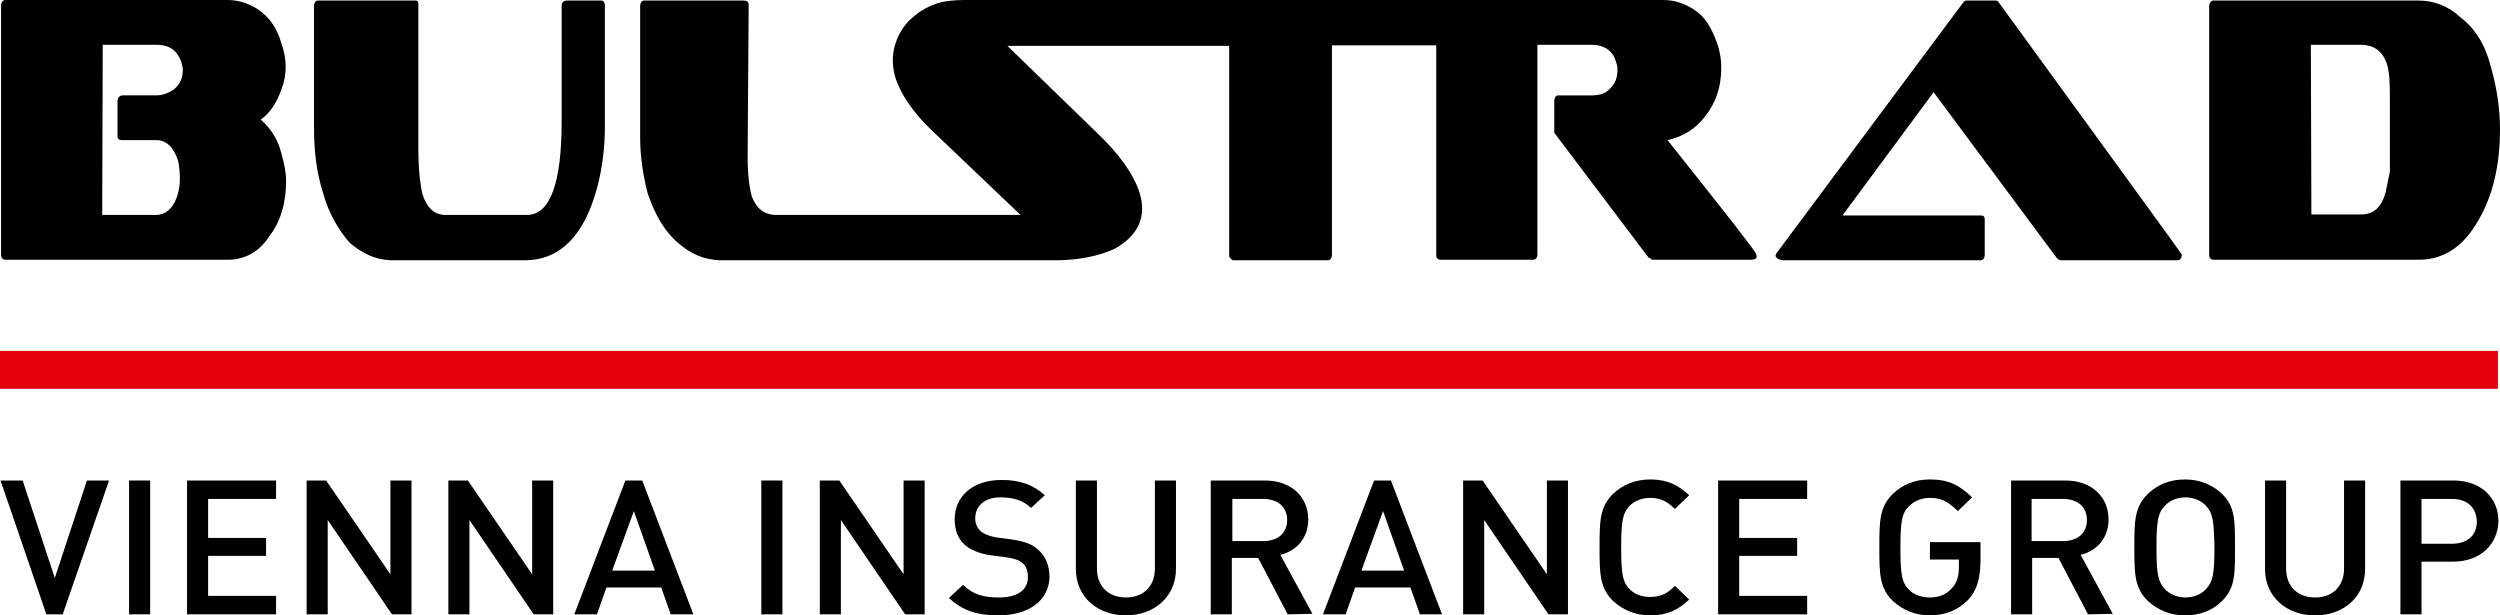 <?xml version="1.0" encoding="utf-8"?>
<!-- Generator: Adobe Illustrator 19.1.0, SVG Export Plug-In . SVG Version: 6.00 Build 0)  -->
<svg version="1.1" id="Ebene_1" xmlns="http://www.w3.org/2000/svg" xmlns:xlink="http://www.w3.org/1999/xlink" x="0px" y="0px"
	 viewBox="306.7 403.1 474.5 116.8" style="enable-background:new 306.7 403.1 474.5 116.8;" xml:space="preserve">
<style type="text/css">
	.st0{fill:#E3000B;}
</style>
<g id="Bulstrad_2_">
	<path id="BULSTRAD_3_" d="M307.8,452.4H350c3,0,5.8-1.4,7.7-4.3c2.2-2.8,3.3-6.4,3.3-10.6c0-1.8-0.4-3.5-0.9-5.3
		c-0.6-2.5-1.9-4.6-3.9-6.4c1.9-1.4,3-3.2,3.9-5.7c1.1-2.8,1.1-5.7,0-8.8c-0.8-2.8-2.2-4.9-4.4-6.4c-1.7-1.1-3.6-1.8-5.8-1.8h-42.2
		c-0.5,0-0.8,0.5-0.8,1.1v47.4C307,452.1,307.2,452.4,307.8,452.4 M326.2,411.6h10.2c2.5,0,3.9,1.1,4.7,3.2c0.1,0.5,0.3,1.1,0.3,1.4
		c0,1.8-0.5,2.8-1.7,3.9c-1.1,0.7-2.2,1.1-3.3,1.1h-6.3c-0.6,0-1.1,0.3-1.1,1.1v6.7c0,0.1,0,0.1,0,0.1c0.1,0.6,0.6,0.6,1.1,0.6h6.3
		c1.9,0,3.3,1.4,4.1,3.9c0.5,2.5,0.5,5-0.3,7.1s-2.2,3.2-3.9,3.2h-10.2L326.2,411.6L326.2,411.6z M435.4,449.2
		c-2.5-2.1-4.4-5.3-5.8-9.5c-0.8-3.2-1.4-6.7-1.4-10.6v-24.8c0-0.7,0.3-1.1,0.8-1.1h18.7c0.6,0,1.1,0.1,1.1,0.8l-0.2,28.6
		c0,3.6,0.3,6,0.8,7.8c0.8,2.1,2.2,3.5,4.7,3.5h46.3l-17.1-16.3c-3.3-3.2-5.5-6.4-6.6-9.6c-1.1-3.5-0.5-6.7,1.4-9.6
		c0.8-1.1,1.3-1.6,2.3-2.4c1.2-1,2.6-1.7,4-2.2c1.3-0.5,3.6-0.7,5.2-0.7h132.8c2.2,0,4.1,0.7,5.8,1.8c2.2,1.4,3.4,3.6,4.4,6.4
		c0.6,1.7,0.8,3.2,0.8,4.6c0,3.9-1.1,6.7-3,9.2c-1.9,2.5-4.2,3.9-7.2,4.6c11.3,14.2,16.8,21.2,16.8,21.6c0.3,0.7,0.1,1.1-1.1,1.1
		h-18.5c-0.3,0-0.5-0.4-0.8-0.4l-17.9-23.7v-6c0-0.7,0.3-1.1,0.8-1.1h6.3c1.4,0,2.5-0.3,3.3-1.1c1.1-1,1.6-2.1,1.6-3.9
		c0-0.3-0.1-0.9-0.3-1.4c-0.6-2.1-2.2-3.2-4.7-3.2h-10.2v39.7c0,0.7-0.3,1.1-0.8,1.1h-17.6c-0.5,0-0.8-0.4-0.8-0.7v-40h-19.8v39.7
		c0,0.7-0.3,1.1-0.8,1.1h-17.9c-0.3,0-0.6-0.4-0.8-0.7v-40h-42.1l17.1,16.6c4.1,3.9,6.9,7.8,8,11.3c1.4,4.6-0.3,8.1-4.7,10.6
		c-3,1.4-6.9,2.2-11.3,2.2h-63.6C440.3,452.4,437.8,451.3,435.4,449.2 M644.8,452.4c-0.6,0-0.9-0.3-1.1-0.7c0,0,0-0.4,0.3-0.7
		l35.3-47.4c0.3-0.4,0.5-0.4,0.8-0.4h5.2c0.3,0,0.6,0,0.8,0.4c22.9,31.5,34.5,47.4,34.7,47.8c0,0.7-0.3,1.1-0.8,1.1h-22.1
		c-0.3,0-0.6-0.2-0.8-0.4l-23.4-31.5L656.4,444h26.2c0.3,0,0.8,0,0.8,0.7v6.7c0,0.7-0.3,1.1-0.8,1.1h-37.8 M373.1,449.2
		c-2.2-2.5-4.1-5.7-5.2-9.9c-1.1-3.5-1.6-7.4-1.6-12v-23c0-0.7,0.3-1.1,0.8-1.1h18.2c0.6,0,0.8,0,0.8,0.7v26.9
		c0,4.3,0.3,7.1,0.8,9.2c0.8,2.5,2.2,3.9,4.4,3.9h15.4c4.4,0,6.6-6,6.6-17.7v-21.9c0-0.7,0.3-1.1,1.1-1.1h6.3c0.3,0,0.6,0,0.8,0.7
		v23.4c0,6.7-1.5,13.2-3.8,17.6c-2.8,5.3-6.7,7.6-11.4,7.6h-25.4C378,452.4,375.6,451.3,373.1,449.2 M726.9,452.4h38.9
		c4.7,0,8.5-2.5,11.3-7.5c2.7-4.6,4.1-10.3,4.1-17.3c0-3.9-0.6-7.8-1.7-11.7c-1.1-4.3-3-7.4-5.8-9.5c-2.2-2.1-5-3.2-8-3.2h-38.9
		c-0.5,0-0.8,0.6-0.8,1.1v47.4C726.1,452.1,726.3,452.4,726.9,452.4 M745.3,411.6h9.4c2.5,0,4.1,1.1,5,3.5c0.6,1.8,0.6,4.2,0.6,7.8
		v7.8v5c-0.3,1.4-0.6,2.8-0.8,3.9c-0.8,2.8-2.2,4.2-4.7,4.2h-9.4L745.3,411.6L745.3,411.6z"/>
	<g>
		<rect x="306.7" y="469.7" class="st0" width="474.1" height="7.2"/>
	</g>
	<g>
		<path d="M318.6,519.7h-3.1l-8.7-25.4h4.2l6.1,18.5l6.1-18.5h4.2L318.6,519.7z"/>
		<path d="M331.2,519.7v-25.4h4v25.4H331.2z"/>
		<path d="M342.2,519.7v-25.4h16.9v3.5h-12.9v7.4h11v3.4h-11v7.6h12.9v3.5H342.2z"/>
		<path d="M381.1,519.7l-12.2-17.9v17.9h-4v-25.4h3.7l12.2,17.8v-17.8h4v25.4H381.1z"/>
		<path d="M408,519.7l-12.2-17.9v17.9h-4v-25.4h3.7l12.2,17.8v-17.8h4v25.4H408z"/>
		<path d="M434,519.7l-1.8-5.1h-10.4l-1.8,5.1h-4.3l9.7-25.4h3.2l9.7,25.4H434z M427,500.1l-4.1,11.3h8.1L427,500.1z"/>
		<path d="M451.2,519.7v-25.4h4v25.4H451.2z"/>
		<path d="M478.5,519.7l-12.2-17.9v17.9h-4v-25.4h3.7l12.2,17.8v-17.8h4v25.4H478.5z"/>
		<path d="M496.2,519.9c-4,0-6.8-0.9-9.4-3.3l2.7-2.5c1.9,1.9,4,2.4,6.8,2.4c3.5,0,5.5-1.4,5.5-3.9c0-1.1-0.3-2-1-2.6
			s-1.3-0.8-2.9-1.1l-3.1-0.4c-2.1-0.3-3.9-1-5-2c-1.3-1.2-1.9-2.8-1.9-4.8c0-4.4,3.4-7.5,8.9-7.5c3.5,0,6,0.9,8.2,2.9l-2.6,2.4
			c-1.6-1.5-3.5-2-5.8-2c-3.1,0-4.8,1.7-4.8,4c0,0.9,0.3,1.7,1,2.4c0.7,0.6,1.8,1,3,1.2l3,0.4c2.5,0.4,3.8,0.9,4.9,1.9
			c1.4,1.2,2.2,3,2.2,5.2C505.8,517.2,501.8,519.9,496.2,519.9z"/>
		<path d="M520.4,519.9c-5.4,0-9.5-3.5-9.5-8.8v-16.8h4V511c0,3.4,2.2,5.5,5.5,5.5s5.5-2.1,5.5-5.5v-16.7h4v16.8
			C529.9,516.4,525.7,519.9,520.4,519.9z"/>
		<path d="M551.1,519.7l-5.6-10.7h-5v10.7h-4v-25.4h10.3c5,0,8.2,3.1,8.2,7.4c0,3.6-2.3,6-5.3,6.7l6.1,11.2L551.1,519.7L551.1,519.7
			z M546.5,497.8h-5.9v8h5.9c2.7,0,4.5-1.5,4.5-4S549.2,497.8,546.5,497.8z"/>
		<path d="M576.2,519.7l-1.8-5.1h-10.5l-1.8,5.1h-4.3l9.7-25.4h3.2l9.7,25.4H576.2z M569.2,500.1l-4.1,11.3h8.1L569.2,500.1z"/>
		<path d="M600.6,519.7l-12.2-17.9v17.9h-4v-25.4h3.7l12.2,17.8v-17.8h4v25.4H600.6z"/>
		<path d="M619.9,519.9c-2.8,0-5.1-1-7-2.7c-2.6-2.5-2.6-5.3-2.6-10.2c0-4.9,0-7.7,2.6-10.2c1.8-1.7,4.2-2.7,7-2.7
			c3.3,0,5.4,1.1,7.4,3l-2.7,2.6c-1.4-1.3-2.5-2.1-4.7-2.1c-1.6,0-3,0.6-3.9,1.5c-1.3,1.4-1.6,2.8-1.6,7.9s0.3,6.6,1.6,7.9
			c0.9,1,2.3,1.5,3.9,1.5c2.2,0,3.4-0.8,4.7-2.1l2.7,2.6C625.3,518.8,623.2,519.9,619.9,519.9z"/>
		<path d="M632.8,519.7v-25.4h16.9v3.5h-12.9v7.4h11v3.4h-11v7.6h12.9v3.5H632.8z"/>
		<path d="M680.2,517c-1.9,1.9-4.3,2.9-7.2,2.9c-2.8,0-5.1-1-7-2.7c-2.6-2.5-2.6-5.3-2.6-10.2c0-4.9,0-7.7,2.6-10.2
			c1.8-1.7,4.1-2.7,7-2.7c3.6,0,5.6,1.1,8,3.4l-2.7,2.6c-1.7-1.6-2.9-2.5-5.3-2.5c-1.6,0-3,0.6-4,1.6c-1.3,1.3-1.6,2.8-1.6,7.9
			c0,5.1,0.3,6.6,1.6,7.9c0.9,1,2.4,1.5,4,1.5c1.8,0,3.2-0.6,4.2-1.8c1-1,1.3-2.5,1.3-4v-1.4H673V506h9.6v3.8
			C682.5,513.1,681.9,515.2,680.2,517z"/>
		<path d="M703,519.7l-5.6-10.7h-5v10.7h-4v-25.4h10.3c5,0,8.2,3.1,8.2,7.4c0,3.6-2.3,6-5.3,6.7l6.1,11.2L703,519.7L703,519.7z
			 M698.3,497.8h-6v8h6c2.7,0,4.5-1.5,4.5-4S701,497.8,698.3,497.8z"/>
		<path d="M728.4,517.2c-1.8,1.8-4.2,2.7-7,2.7s-5.1-1-7-2.7c-2.6-2.5-2.6-5.3-2.6-10.2c0-4.9,0-7.7,2.6-10.2c1.8-1.7,4.1-2.7,7-2.7
			c2.8,0,5.2,1,7,2.7c2.6,2.5,2.5,5.3,2.5,10.2C730.9,511.9,731,514.7,728.4,517.2z M725.4,499.1c-0.9-1-2.4-1.6-3.9-1.6
			c-1.6,0-3,0.6-3.9,1.6c-1.3,1.3-1.6,2.8-1.6,7.9s0.3,6.5,1.6,7.9c0.9,1,2.4,1.6,3.9,1.6c1.6,0,3-0.6,3.9-1.6
			c1.3-1.4,1.6-2.8,1.6-7.9C726.9,501.9,726.7,500.5,725.4,499.1z"/>
		<path d="M746.1,519.9c-5.4,0-9.5-3.5-9.5-8.8v-16.8h4V511c0,3.4,2.2,5.5,5.5,5.5s5.5-2.1,5.5-5.5v-16.7h4v16.8
			C755.6,516.4,751.5,519.9,746.1,519.9z"/>
		<path d="M772.3,509.7h-6v10h-4v-25.4h10.1c5.2,0,8.5,3.3,8.5,7.7C780.8,506.4,777.5,509.7,772.3,509.7z M772.1,497.8h-5.8v8.5h5.8
			c2.8,0,4.7-1.5,4.7-4.2C776.7,499.3,774.9,497.8,772.1,497.8z"/>
	</g>
</g>
</svg>
